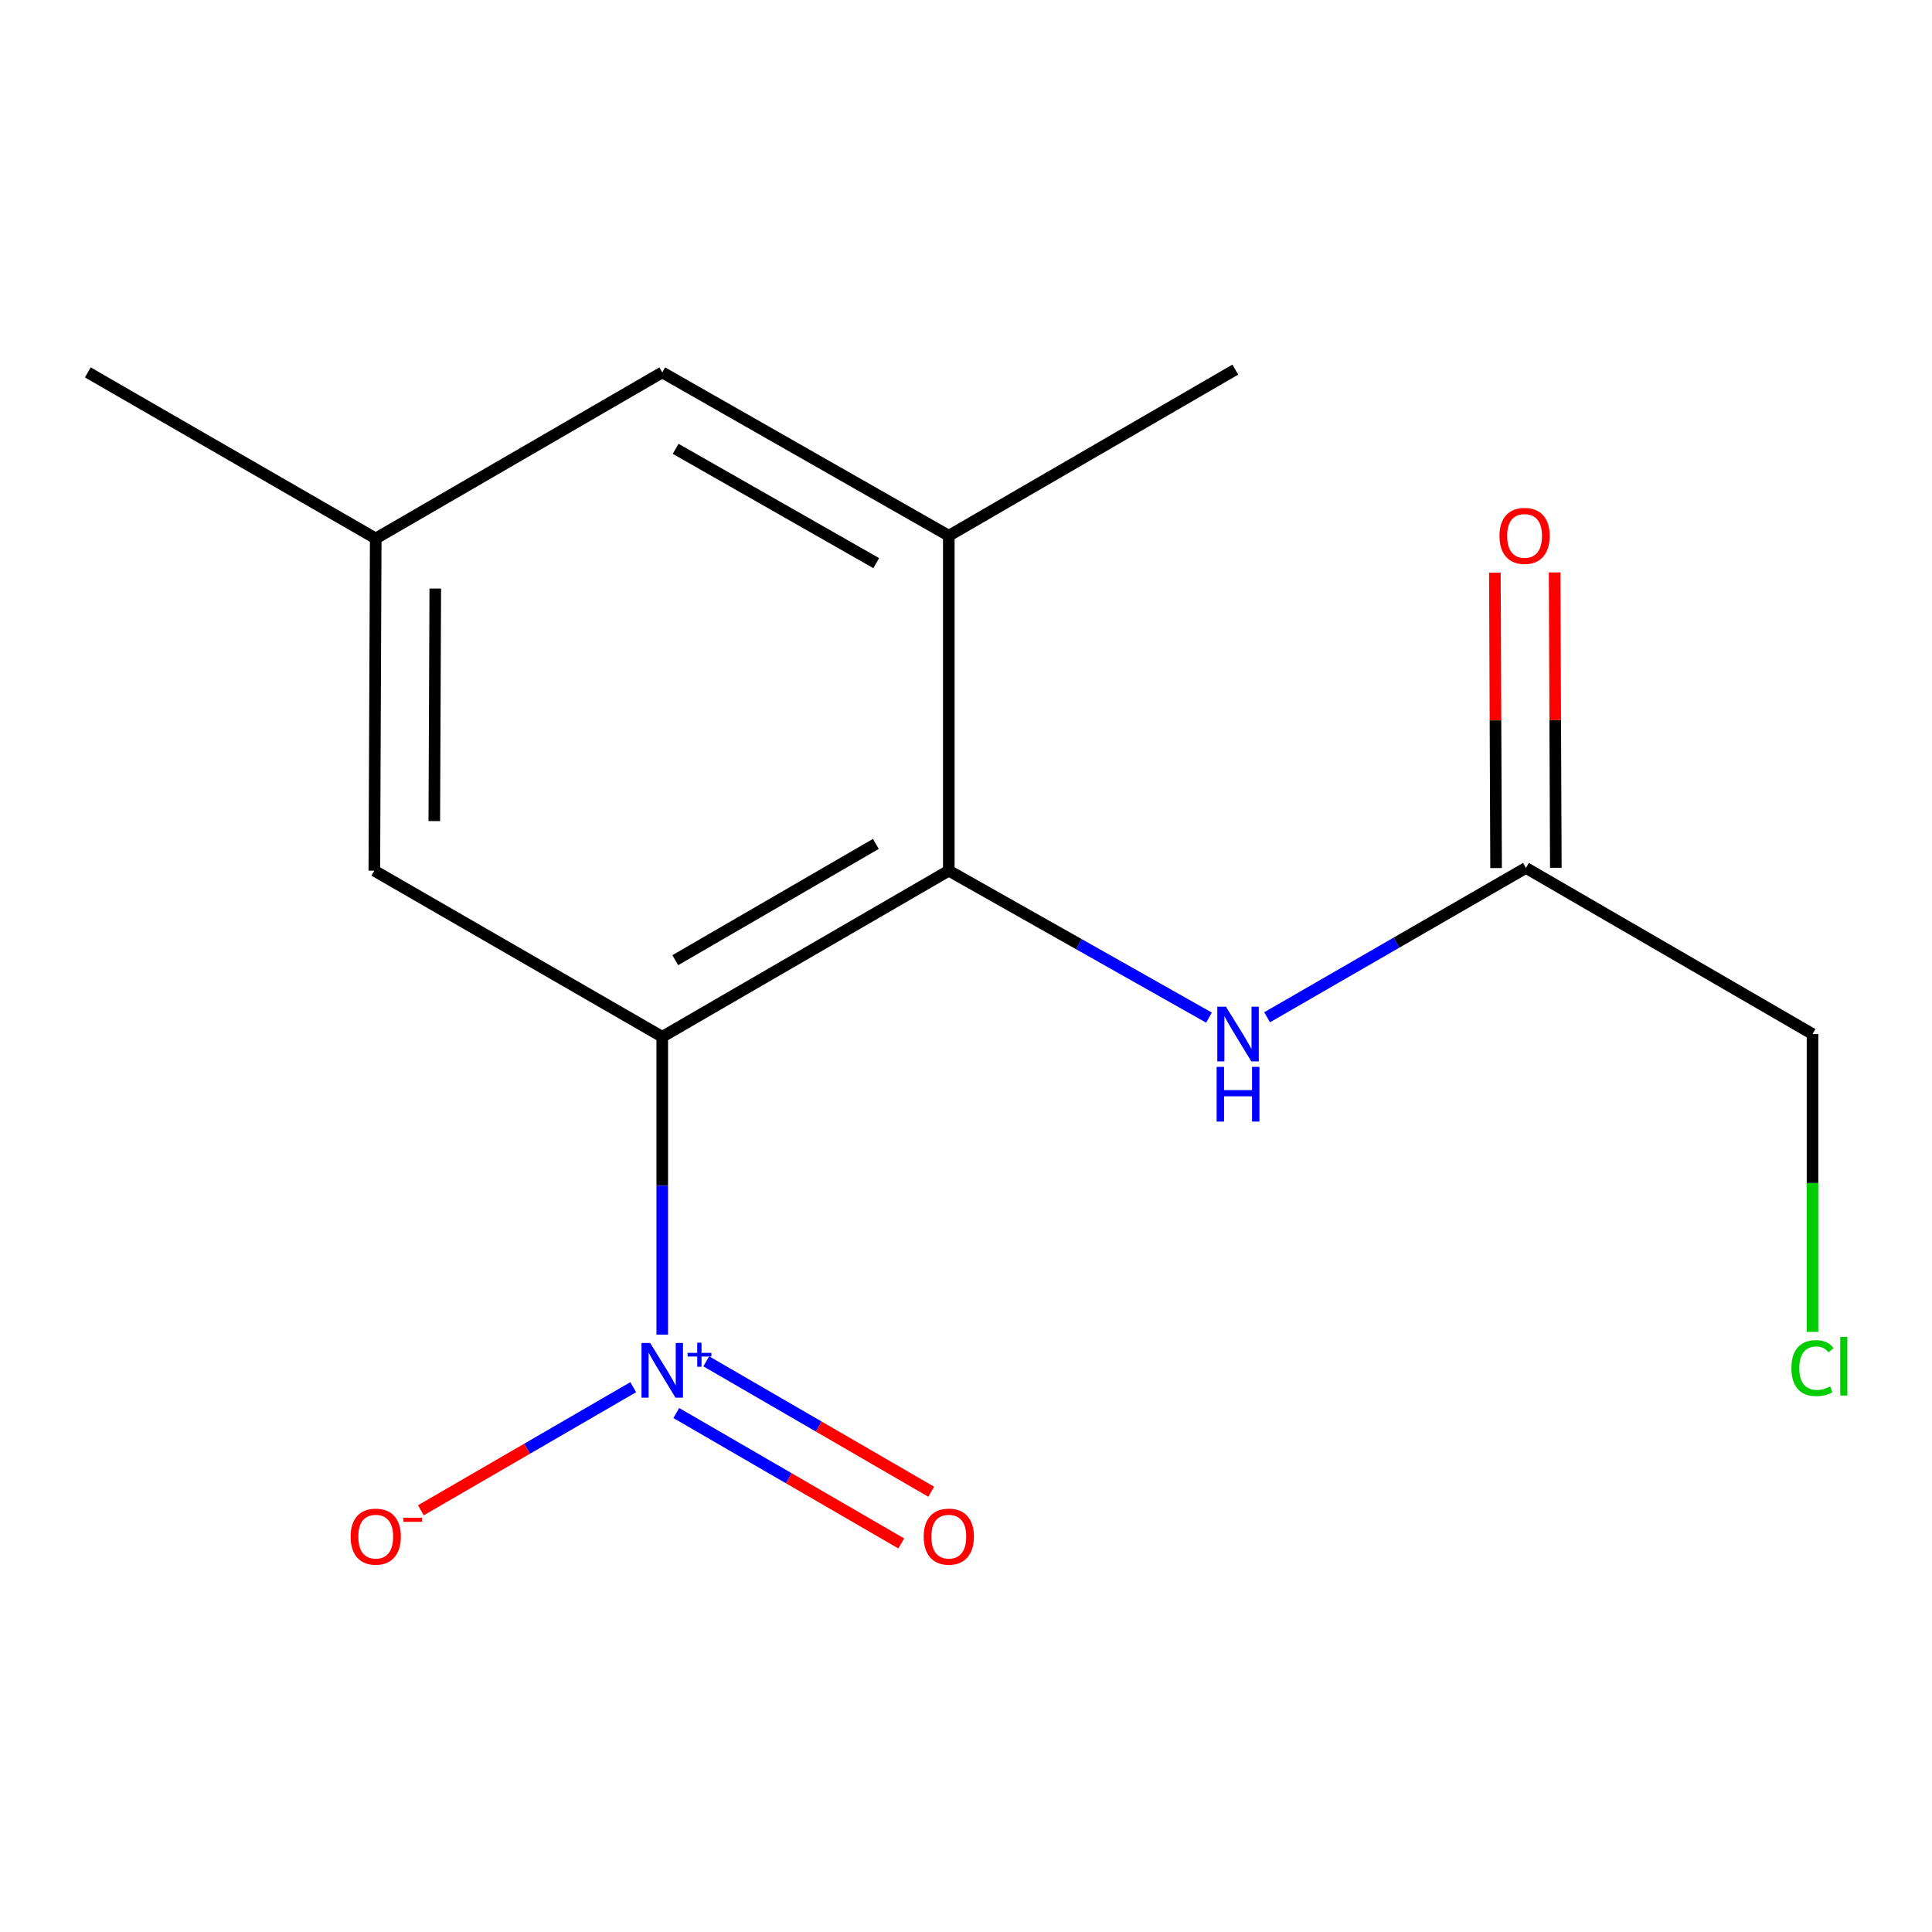 <?xml version='1.0' encoding='iso-8859-1'?>
<svg version='1.1' baseProfile='full'
              xmlns='http://www.w3.org/2000/svg'
                      xmlns:rdkit='http://www.rdkit.org/xml'
                      xmlns:xlink='http://www.w3.org/1999/xlink'
                  xml:space='preserve'
width='1000px' height='1000px' viewBox='0 0 1000 1000'>
<!-- END OF HEADER -->
<rect style='opacity:1.0;fill:#FFFFFF;stroke:none' width='1000' height='1000' x='0' y='0'> </rect>
<path class='bond-0' d='M 342.779,536.644 L 342.779,613.731' style='fill:none;fill-rule:evenodd;stroke:#000000;stroke-width:6px;stroke-linecap:butt;stroke-linejoin:miter;stroke-opacity:1' />
<path class='bond-0' d='M 342.779,613.731 L 342.779,690.817' style='fill:none;fill-rule:evenodd;stroke:#0000FF;stroke-width:6px;stroke-linecap:butt;stroke-linejoin:miter;stroke-opacity:1' />
<path class='bond-1' d='M 342.779,536.644 L 491.098,450.663' style='fill:none;fill-rule:evenodd;stroke:#000000;stroke-width:6px;stroke-linecap:butt;stroke-linejoin:miter;stroke-opacity:1' />
<path class='bond-1' d='M 349.516,496.99 L 453.339,436.803' style='fill:none;fill-rule:evenodd;stroke:#000000;stroke-width:6px;stroke-linecap:butt;stroke-linejoin:miter;stroke-opacity:1' />
<path class='bond-4' d='M 342.779,536.644 L 193.756,450.663' style='fill:none;fill-rule:evenodd;stroke:#000000;stroke-width:6px;stroke-linecap:butt;stroke-linejoin:miter;stroke-opacity:1' />
<path class='bond-6' d='M 327.754,718.005 L 272.801,749.865' style='fill:none;fill-rule:evenodd;stroke:#0000FF;stroke-width:6px;stroke-linecap:butt;stroke-linejoin:miter;stroke-opacity:1' />
<path class='bond-6' d='M 272.801,749.865 L 217.847,781.725' style='fill:none;fill-rule:evenodd;stroke:#FF0000;stroke-width:6px;stroke-linecap:butt;stroke-linejoin:miter;stroke-opacity:1' />
<path class='bond-7' d='M 350.05,731.383 L 408.27,765.133' style='fill:none;fill-rule:evenodd;stroke:#0000FF;stroke-width:6px;stroke-linecap:butt;stroke-linejoin:miter;stroke-opacity:1' />
<path class='bond-7' d='M 408.27,765.133 L 466.491,798.884' style='fill:none;fill-rule:evenodd;stroke:#FF0000;stroke-width:6px;stroke-linecap:butt;stroke-linejoin:miter;stroke-opacity:1' />
<path class='bond-7' d='M 365.561,704.625 L 423.782,738.376' style='fill:none;fill-rule:evenodd;stroke:#0000FF;stroke-width:6px;stroke-linecap:butt;stroke-linejoin:miter;stroke-opacity:1' />
<path class='bond-7' d='M 423.782,738.376 L 482.002,772.127' style='fill:none;fill-rule:evenodd;stroke:#FF0000;stroke-width:6px;stroke-linecap:butt;stroke-linejoin:miter;stroke-opacity:1' />
<path class='bond-2' d='M 491.098,450.663 L 558.434,488.694' style='fill:none;fill-rule:evenodd;stroke:#000000;stroke-width:6px;stroke-linecap:butt;stroke-linejoin:miter;stroke-opacity:1' />
<path class='bond-2' d='M 558.434,488.694 L 625.77,526.725' style='fill:none;fill-rule:evenodd;stroke:#0000FF;stroke-width:6px;stroke-linecap:butt;stroke-linejoin:miter;stroke-opacity:1' />
<path class='bond-3' d='M 491.098,450.663 L 491.098,277.293' style='fill:none;fill-rule:evenodd;stroke:#000000;stroke-width:6px;stroke-linecap:butt;stroke-linejoin:miter;stroke-opacity:1' />
<path class='bond-5' d='M 655.85,526.54 L 722.841,487.889' style='fill:none;fill-rule:evenodd;stroke:#0000FF;stroke-width:6px;stroke-linecap:butt;stroke-linejoin:miter;stroke-opacity:1' />
<path class='bond-5' d='M 722.841,487.889 L 789.832,449.237' style='fill:none;fill-rule:evenodd;stroke:#000000;stroke-width:6px;stroke-linecap:butt;stroke-linejoin:miter;stroke-opacity:1' />
<path class='bond-13' d='M 491.098,277.293 L 639.383,191.312' style='fill:none;fill-rule:evenodd;stroke:#000000;stroke-width:6px;stroke-linecap:butt;stroke-linejoin:miter;stroke-opacity:1' />
<path class='bond-15' d='M 491.098,277.293 L 342.779,192.755' style='fill:none;fill-rule:evenodd;stroke:#000000;stroke-width:6px;stroke-linecap:butt;stroke-linejoin:miter;stroke-opacity:1' />
<path class='bond-15' d='M 453.535,291.482 L 349.712,232.306' style='fill:none;fill-rule:evenodd;stroke:#000000;stroke-width:6px;stroke-linecap:butt;stroke-linejoin:miter;stroke-opacity:1' />
<path class='bond-9' d='M 193.756,450.663 L 194.478,278.719' style='fill:none;fill-rule:evenodd;stroke:#000000;stroke-width:6px;stroke-linecap:butt;stroke-linejoin:miter;stroke-opacity:1' />
<path class='bond-9' d='M 224.792,425.002 L 225.298,304.64' style='fill:none;fill-rule:evenodd;stroke:#000000;stroke-width:6px;stroke-linecap:butt;stroke-linejoin:miter;stroke-opacity:1' />
<path class='bond-10' d='M 805.296,449.174 L 804.983,372.731' style='fill:none;fill-rule:evenodd;stroke:#000000;stroke-width:6px;stroke-linecap:butt;stroke-linejoin:miter;stroke-opacity:1' />
<path class='bond-10' d='M 804.983,372.731 L 804.67,296.288' style='fill:none;fill-rule:evenodd;stroke:#FF0000;stroke-width:6px;stroke-linecap:butt;stroke-linejoin:miter;stroke-opacity:1' />
<path class='bond-10' d='M 774.368,449.301 L 774.055,372.858' style='fill:none;fill-rule:evenodd;stroke:#000000;stroke-width:6px;stroke-linecap:butt;stroke-linejoin:miter;stroke-opacity:1' />
<path class='bond-10' d='M 774.055,372.858 L 773.741,296.415' style='fill:none;fill-rule:evenodd;stroke:#FF0000;stroke-width:6px;stroke-linecap:butt;stroke-linejoin:miter;stroke-opacity:1' />
<path class='bond-12' d='M 789.832,449.237 L 938.151,535.218' style='fill:none;fill-rule:evenodd;stroke:#000000;stroke-width:6px;stroke-linecap:butt;stroke-linejoin:miter;stroke-opacity:1' />
<path class='bond-8' d='M 342.779,192.755 L 194.478,278.719' style='fill:none;fill-rule:evenodd;stroke:#000000;stroke-width:6px;stroke-linecap:butt;stroke-linejoin:miter;stroke-opacity:1' />
<path class='bond-14' d='M 194.478,278.719 L 45.455,192.755' style='fill:none;fill-rule:evenodd;stroke:#000000;stroke-width:6px;stroke-linecap:butt;stroke-linejoin:miter;stroke-opacity:1' />
<path class='bond-11' d='M 938.151,689.387 L 938.151,612.303' style='fill:none;fill-rule:evenodd;stroke:#00CC00;stroke-width:6px;stroke-linecap:butt;stroke-linejoin:miter;stroke-opacity:1' />
<path class='bond-11' d='M 938.151,612.303 L 938.151,535.218' style='fill:none;fill-rule:evenodd;stroke:#000000;stroke-width:6px;stroke-linecap:butt;stroke-linejoin:miter;stroke-opacity:1' />
<path  class='atom-1' d='M 336.519 695.133
L 345.799 710.133
Q 346.719 711.613, 348.199 714.293
Q 349.679 716.973, 349.759 717.133
L 349.759 695.133
L 353.519 695.133
L 353.519 723.453
L 349.639 723.453
L 339.679 707.053
Q 338.519 705.133, 337.279 702.933
Q 336.079 700.733, 335.719 700.053
L 335.719 723.453
L 332.039 723.453
L 332.039 695.133
L 336.519 695.133
' fill='#0000FF'/>
<path  class='atom-1' d='M 355.895 700.238
L 360.885 700.238
L 360.885 694.985
L 363.103 694.985
L 363.103 700.238
L 368.224 700.238
L 368.224 702.139
L 363.103 702.139
L 363.103 707.419
L 360.885 707.419
L 360.885 702.139
L 355.895 702.139
L 355.895 700.238
' fill='#0000FF'/>
<path  class='atom-3' d='M 634.549 521.058
L 643.829 536.058
Q 644.749 537.538, 646.229 540.218
Q 647.709 542.898, 647.789 543.058
L 647.789 521.058
L 651.549 521.058
L 651.549 549.378
L 647.669 549.378
L 637.709 532.978
Q 636.549 531.058, 635.309 528.858
Q 634.109 526.658, 633.749 525.978
L 633.749 549.378
L 630.069 549.378
L 630.069 521.058
L 634.549 521.058
' fill='#0000FF'/>
<path  class='atom-3' d='M 629.729 552.21
L 633.569 552.21
L 633.569 564.25
L 648.049 564.25
L 648.049 552.21
L 651.889 552.21
L 651.889 580.53
L 648.049 580.53
L 648.049 567.45
L 633.569 567.45
L 633.569 580.53
L 629.729 580.53
L 629.729 552.21
' fill='#0000FF'/>
<path  class='atom-7' d='M 181.478 795.354
Q 181.478 788.554, 184.838 784.754
Q 188.198 780.954, 194.478 780.954
Q 200.758 780.954, 204.118 784.754
Q 207.478 788.554, 207.478 795.354
Q 207.478 802.234, 204.078 806.154
Q 200.678 810.034, 194.478 810.034
Q 188.238 810.034, 184.838 806.154
Q 181.478 802.274, 181.478 795.354
M 194.478 806.834
Q 198.798 806.834, 201.118 803.954
Q 203.478 801.034, 203.478 795.354
Q 203.478 789.794, 201.118 786.994
Q 198.798 784.154, 194.478 784.154
Q 190.158 784.154, 187.798 786.954
Q 185.478 789.754, 185.478 795.354
Q 185.478 801.074, 187.798 803.954
Q 190.158 806.834, 194.478 806.834
' fill='#FF0000'/>
<path  class='atom-7' d='M 208.798 785.577
L 218.487 785.577
L 218.487 787.689
L 208.798 787.689
L 208.798 785.577
' fill='#FF0000'/>
<path  class='atom-8' d='M 478.098 795.354
Q 478.098 788.554, 481.458 784.754
Q 484.818 780.954, 491.098 780.954
Q 497.378 780.954, 500.738 784.754
Q 504.098 788.554, 504.098 795.354
Q 504.098 802.234, 500.698 806.154
Q 497.298 810.034, 491.098 810.034
Q 484.858 810.034, 481.458 806.154
Q 478.098 802.274, 478.098 795.354
M 491.098 806.834
Q 495.418 806.834, 497.738 803.954
Q 500.098 801.034, 500.098 795.354
Q 500.098 789.794, 497.738 786.994
Q 495.418 784.154, 491.098 784.154
Q 486.778 784.154, 484.418 786.954
Q 482.098 789.754, 482.098 795.354
Q 482.098 801.074, 484.418 803.954
Q 486.778 806.834, 491.098 806.834
' fill='#FF0000'/>
<path  class='atom-11' d='M 776.127 277.373
Q 776.127 270.573, 779.487 266.773
Q 782.847 262.973, 789.127 262.973
Q 795.407 262.973, 798.767 266.773
Q 802.127 270.573, 802.127 277.373
Q 802.127 284.253, 798.727 288.173
Q 795.327 292.053, 789.127 292.053
Q 782.887 292.053, 779.487 288.173
Q 776.127 284.293, 776.127 277.373
M 789.127 288.853
Q 793.447 288.853, 795.767 285.973
Q 798.127 283.053, 798.127 277.373
Q 798.127 271.813, 795.767 269.013
Q 793.447 266.173, 789.127 266.173
Q 784.807 266.173, 782.447 268.973
Q 780.127 271.773, 780.127 277.373
Q 780.127 283.093, 782.447 285.973
Q 784.807 288.853, 789.127 288.853
' fill='#FF0000'/>
<path  class='atom-12' d='M 927.231 708.126
Q 927.231 701.086, 930.511 697.406
Q 933.831 693.686, 940.111 693.686
Q 945.951 693.686, 949.071 697.806
L 946.431 699.966
Q 944.151 696.966, 940.111 696.966
Q 935.831 696.966, 933.551 699.846
Q 931.311 702.686, 931.311 708.126
Q 931.311 713.726, 933.631 716.606
Q 935.991 719.486, 940.551 719.486
Q 943.671 719.486, 947.311 717.606
L 948.431 720.606
Q 946.951 721.566, 944.711 722.126
Q 942.471 722.686, 939.991 722.686
Q 933.831 722.686, 930.511 718.926
Q 927.231 715.166, 927.231 708.126
' fill='#00CC00'/>
<path  class='atom-12' d='M 952.511 691.966
L 956.191 691.966
L 956.191 722.326
L 952.511 722.326
L 952.511 691.966
' fill='#00CC00'/>
</svg>
